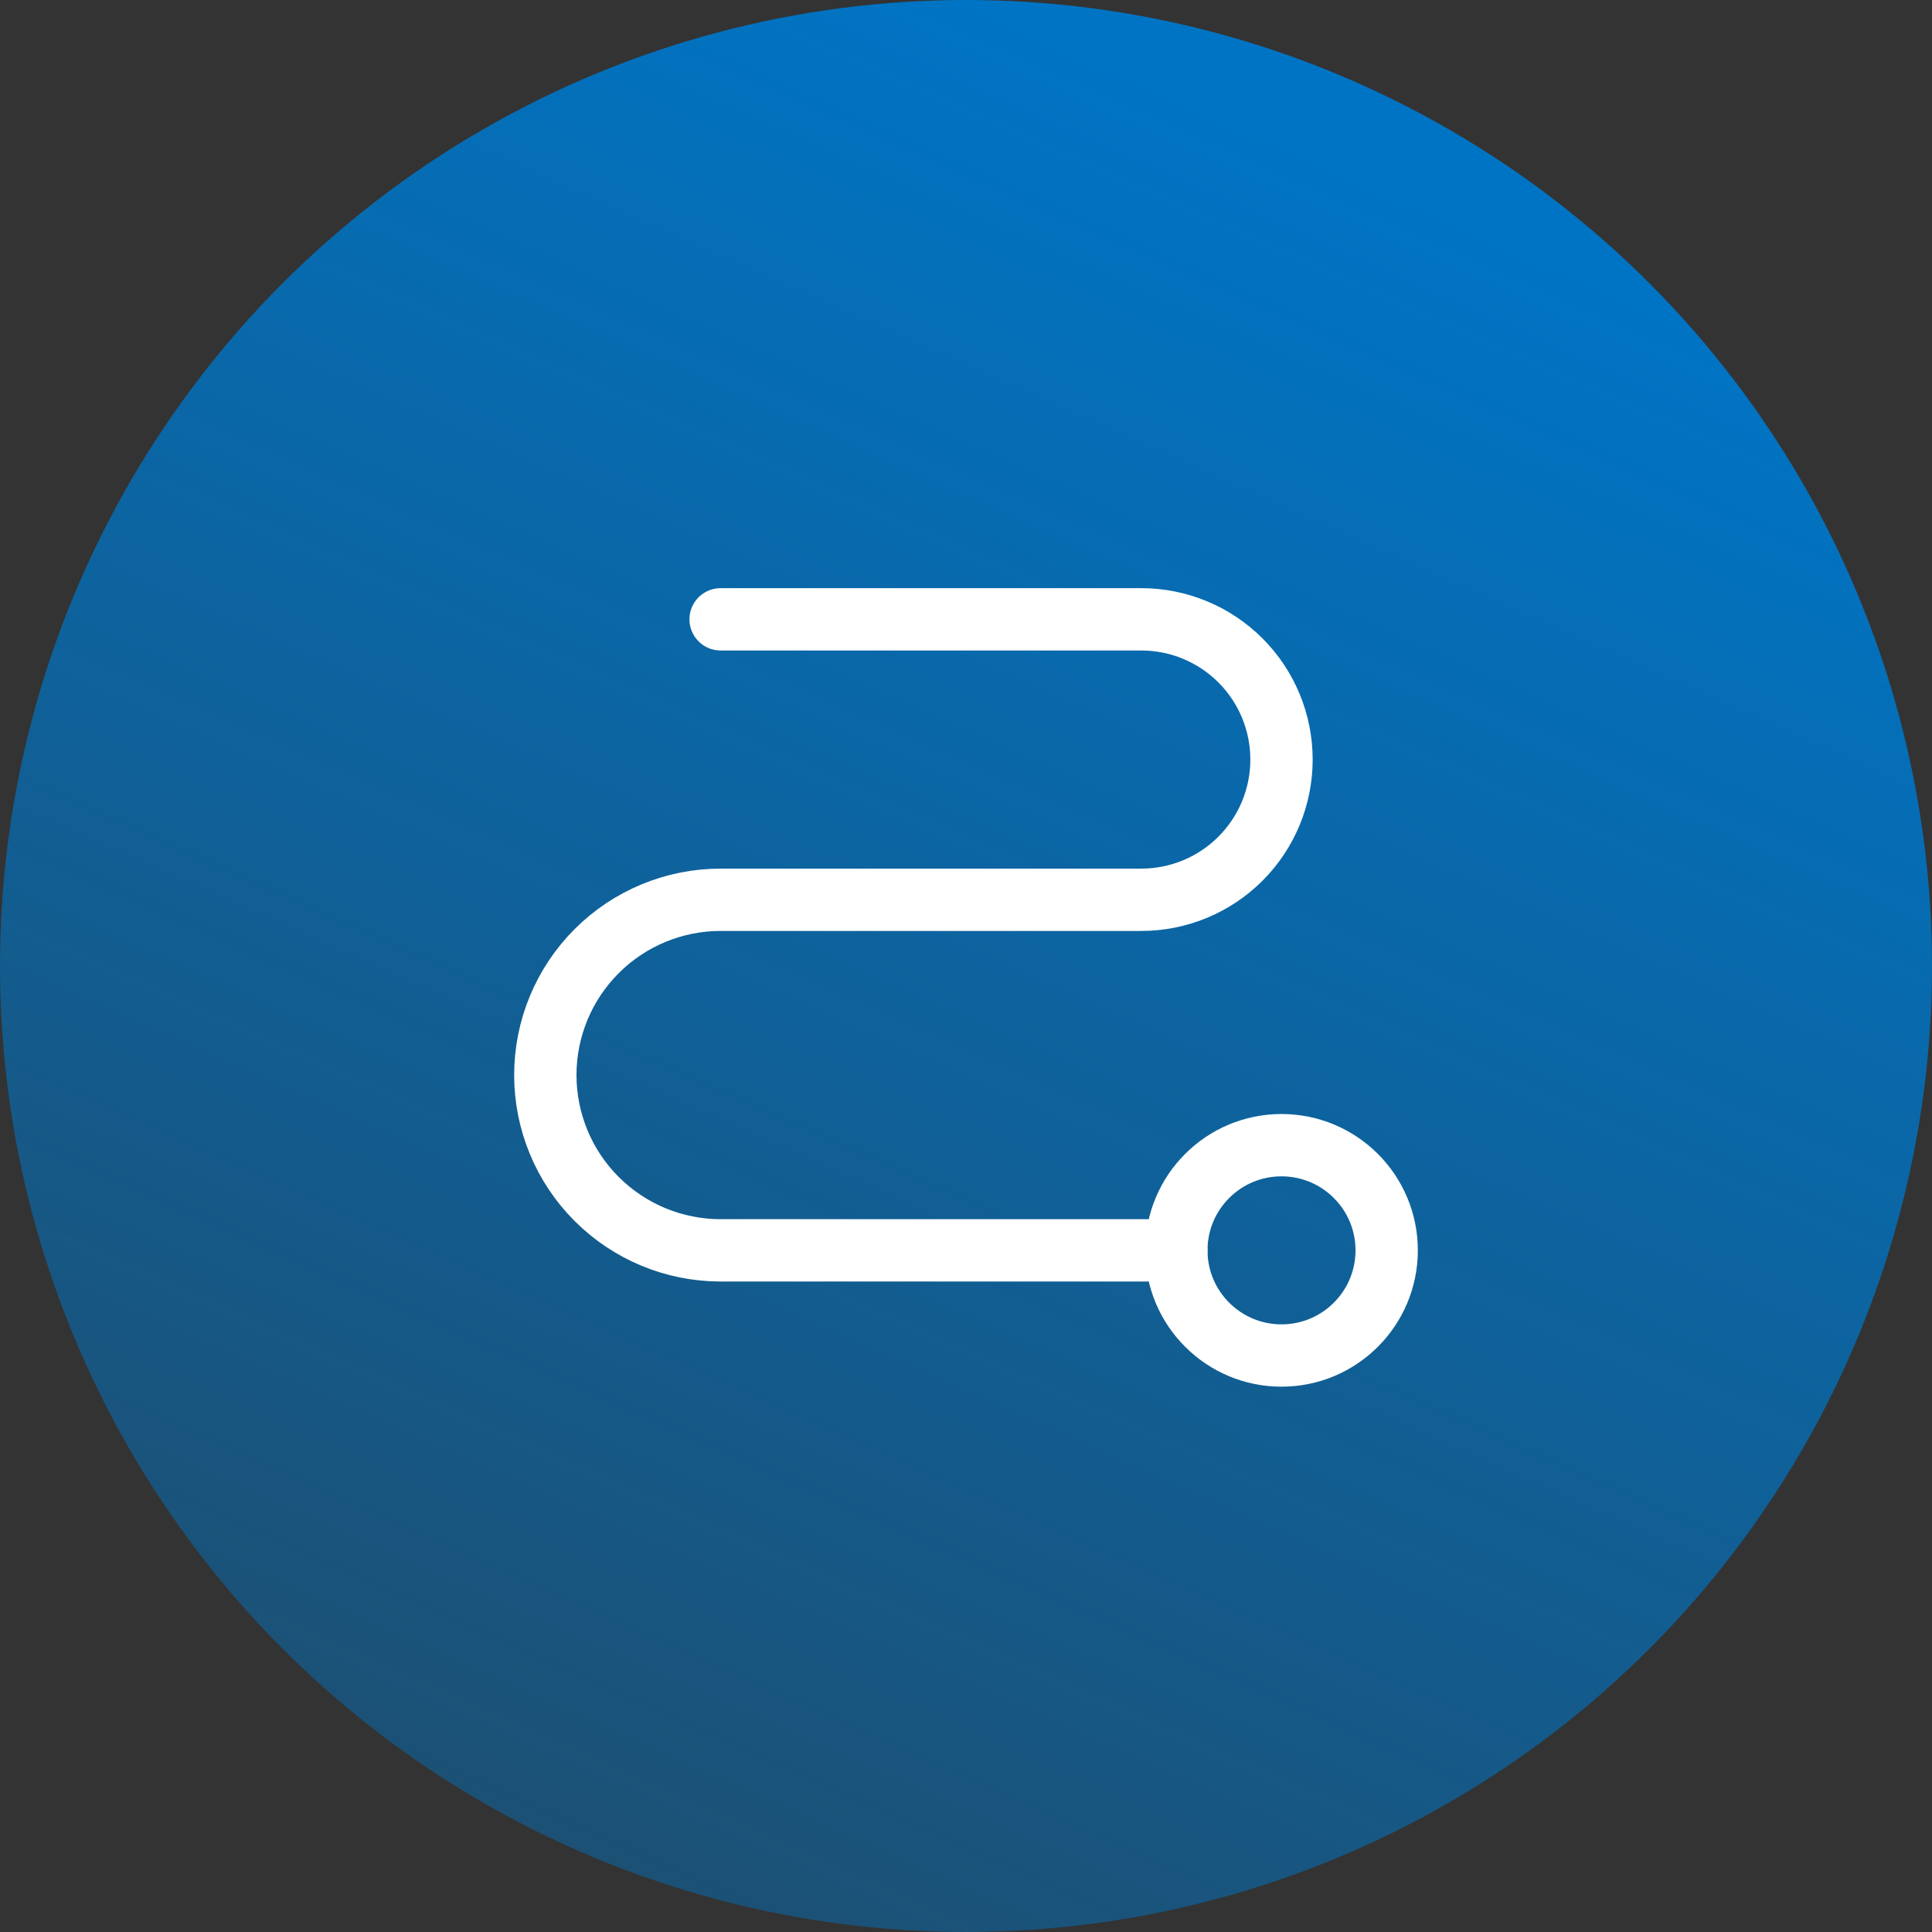 <?xml version="1.0" encoding="UTF-8"?> <svg xmlns="http://www.w3.org/2000/svg" width="62" height="62" viewBox="0 0 62 62" fill="none"><rect x="0" y="0" width="62" height="62" fill="#333333" stroke="none"/><circle cx="31" cy="31" r="31" fill="url(#paint0_linear_138_16599)"></circle><path d="M41.125 43.5C42.989 43.5 44.5 41.989 44.5 40.125C44.5 38.261 42.989 36.75 41.125 36.75C39.261 36.75 37.75 38.261 37.75 40.125C37.75 41.989 39.261 43.5 41.125 43.5Z" stroke="white" stroke-width="2" stroke-linecap="round" stroke-linejoin="round"></path><path d="M23.125 19.875H36.625C37.819 19.875 38.963 20.349 39.807 21.193C40.651 22.037 41.125 23.181 41.125 24.375C41.125 25.569 40.651 26.713 39.807 27.557C38.963 28.401 37.819 28.875 36.625 28.875H23.125C21.633 28.875 20.202 29.468 19.148 30.523C18.093 31.577 17.5 33.008 17.5 34.5C17.5 35.992 18.093 37.423 19.148 38.477C20.202 39.532 21.633 40.125 23.125 40.125H37.75" stroke="white" stroke-width="2" stroke-linecap="round" stroke-linejoin="round"></path><defs><linearGradient id="paint0_linear_138_16599" x1="31" y1="-9.23872e-07" x2="-1.86661e-06" y2="69.5" gradientUnits="userSpaceOnUse"><stop stop-color="#0074C4"></stop><stop offset="1" stop-color="#0074C4" stop-opacity="0.3"></stop></linearGradient></defs></svg> 